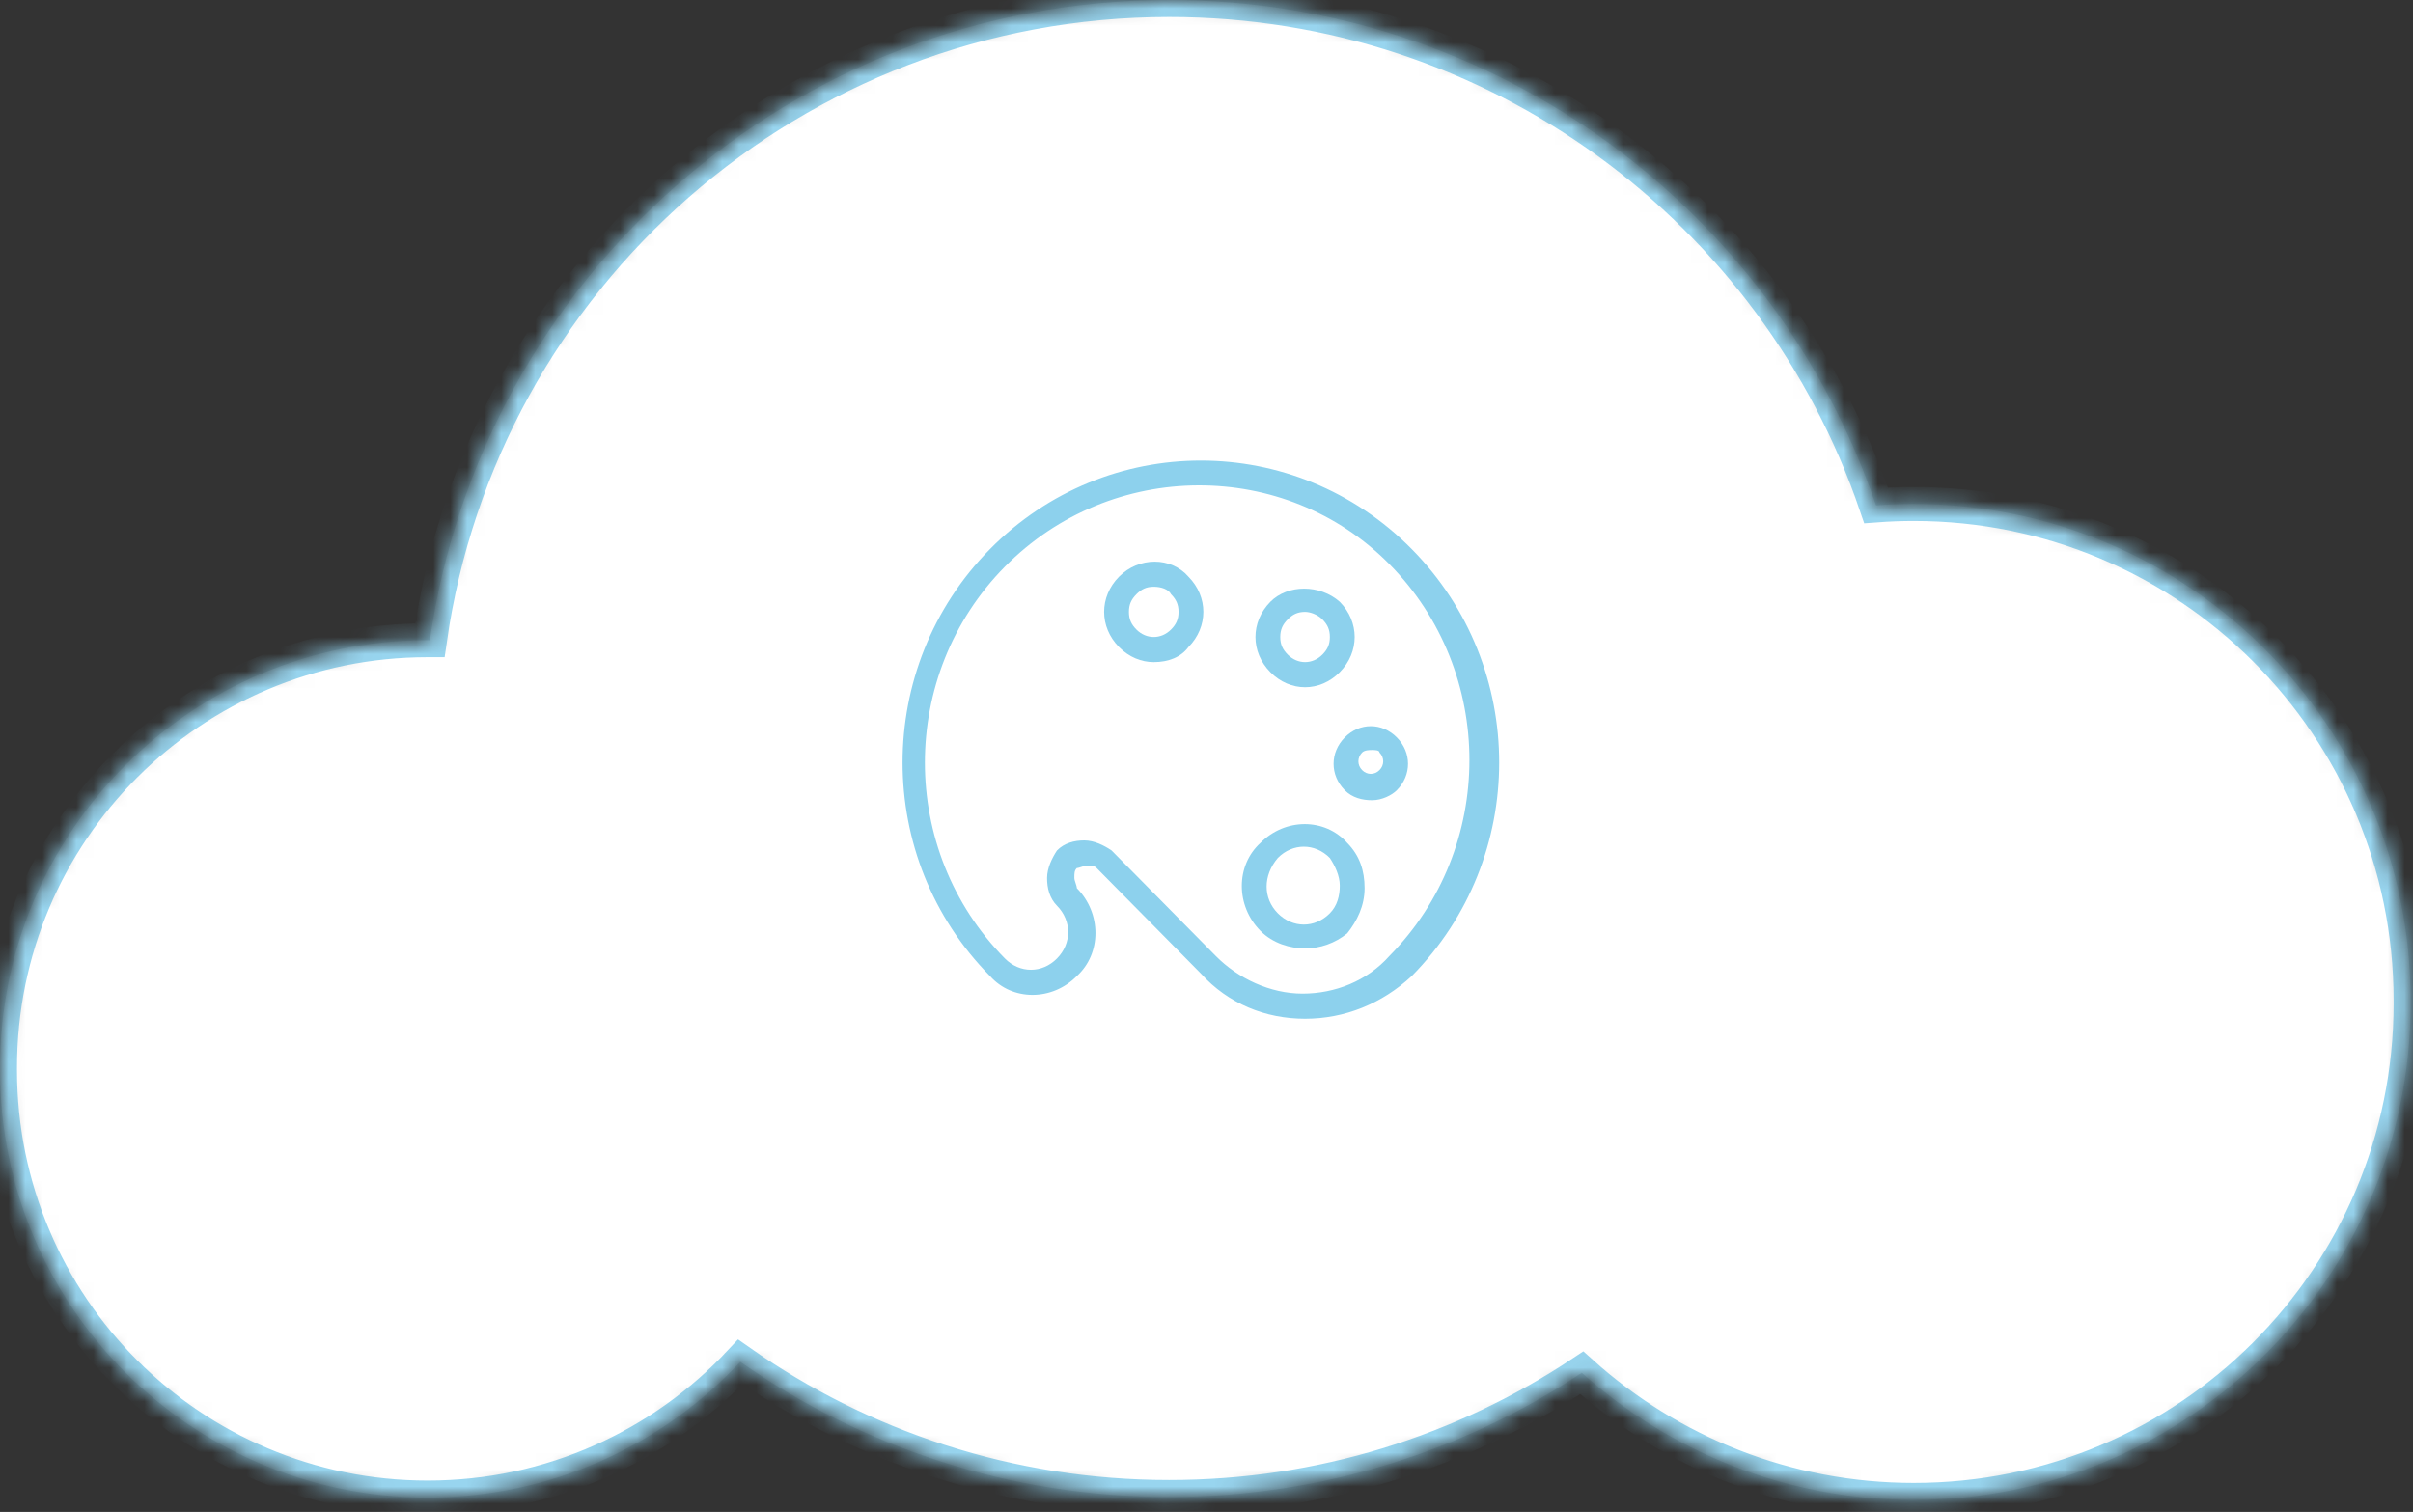 <?xml version="1.0" encoding="UTF-8" standalone="no"?>
<svg width="142px" height="89px" viewBox="0 0 142 89" version="1.1" xmlns="http://www.w3.org/2000/svg" xmlns:xlink="http://www.w3.org/1999/xlink">
    <rect x="0" y="0" width="142" height="89" fill="#333333" stroke="none"/>
    <!-- Generator: Sketch 3.8.3 (29802) - http://www.bohemiancoding.com/sketch -->
    <title>Group 74</title>
    <desc>Created with Sketch.</desc>
    <defs>
        <path d="M110.402,29.75 C104.5,12.441 88.103,0 68.8,0 C46.652,0 28.338,16.38 25.299,37.685 C25.255,37.685 25.212,37.685 25.168,37.685 C11.265,37.685 0,48.95 0,62.846 L0,62.994 C0,76.891 11.268,88.155 25.168,88.155 C32.431,88.155 38.974,85.08 43.568,80.163 C50.709,85.179 59.411,88.122 68.8,88.122 C77.779,88.122 86.128,85.43 93.085,80.809 C98.263,85.463 105.112,88.294 112.623,88.294 C128.774,88.294 141.859,75.208 141.859,59.066 L141.859,58.894 C141.859,42.751 128.77,29.667 112.623,29.667 C111.876,29.667 111.135,29.695 110.402,29.75 Z" id="path-1"></path>
        <mask id="mask-2" maskContentUnits="userSpaceOnUse" maskUnits="objectBoundingBox" x="0" y="0" width="141.859" height="88.294" fill="white">
            <use xlink:href="#path-1"></use>
        </mask>
    </defs>
    <g id="Website" stroke="none" stroke-width="1" fill="none" fill-rule="evenodd">
        <g id="Home-Page" transform="translate(-1011, -2949)">
            <g id="Group-74" transform="translate(1011, 2949)">
                <use id="Combined-Shape" stroke-opacity="0.9" stroke="#8DD1ED" mask="url(#mask-2)" stroke-width="2" fill="#FFFFFF" xlink:href="#path-1"></use>
                <g id="create" transform="translate(53, 27)" fill="#8DD1ED">
                    <g id="Layer_1">
                        <g id="Group">
                            <path d="M23.801,32.97 C21.465,32.97 19.275,32.083 17.669,30.308 L11.538,24.099 C11.392,23.951 11.246,23.951 10.954,23.951 L10.954,23.951 C10.808,23.951 10.516,24.099 10.37,24.099 C10.224,24.247 10.224,24.395 10.224,24.69 C10.224,24.838 10.37,25.134 10.37,25.282 C11.83,26.76 11.83,29.126 10.37,30.456 C8.91,31.935 6.574,31.935 5.26,30.456 C-1.601,23.507 -1.601,12.271 5.26,5.322 C12.122,-1.626 23.217,-1.626 30.078,5.322 C36.939,12.271 36.939,23.507 30.078,30.456 C28.326,32.083 26.136,32.97 23.801,32.97 L23.801,32.97 Z M10.808,22.473 C11.392,22.473 11.976,22.768 12.414,23.064 L18.545,29.273 C19.859,30.604 21.757,31.491 23.655,31.491 C25.552,31.491 27.45,30.752 28.764,29.273 C35.042,22.916 35.042,12.567 28.764,6.21 C22.633,4.17443857e-14 12.414,4.17443857e-14 6.136,6.357 C-0.141,12.715 -0.141,23.064 6.136,29.421 C7.012,30.308 8.326,30.308 9.202,29.421 C10.078,28.534 10.078,27.204 9.202,26.317 C8.764,25.873 8.618,25.282 8.618,24.69 C8.618,24.099 8.91,23.507 9.202,23.064 C9.64,22.62 10.224,22.473 10.808,22.473 L10.808,22.473 L10.808,22.473 Z" id="Shape"></path>
                            <path d="M23.801,13.454 C23.071,13.454 22.341,13.158 21.757,12.567 C21.173,11.976 20.881,11.236 20.881,10.497 C20.881,9.758 21.173,9.019 21.757,8.427 C22.779,7.392 24.677,7.392 25.844,8.427 C26.428,9.019 26.72,9.758 26.72,10.497 C26.72,11.236 26.428,11.976 25.844,12.567 L25.844,12.567 C25.26,13.158 24.531,13.454 23.801,13.454 L23.801,13.454 Z M23.801,9.019 C23.363,9.019 23.071,9.166 22.779,9.462 C22.487,9.758 22.341,10.054 22.341,10.497 C22.341,10.941 22.487,11.236 22.779,11.532 C23.363,12.123 24.239,12.123 24.823,11.532 L24.823,11.532 C25.114,11.236 25.26,10.941 25.26,10.497 C25.26,10.054 25.114,9.758 24.823,9.462 C24.531,9.166 24.093,9.019 23.801,9.019 L23.801,9.019 Z" id="Shape"></path>
                            <path d="M27.742,20.107 C27.158,20.107 26.574,19.959 26.136,19.516 C25.26,18.629 25.26,17.298 26.136,16.411 C27.012,15.524 28.326,15.524 29.202,16.411 C30.078,17.298 30.078,18.629 29.202,19.516 C28.91,19.811 28.326,20.107 27.742,20.107 L27.742,20.107 Z M27.742,17.15 C27.596,17.15 27.304,17.15 27.158,17.298 C26.866,17.594 26.866,18.037 27.158,18.333 C27.45,18.629 27.888,18.629 28.18,18.333 C28.472,18.037 28.472,17.594 28.18,17.298 C28.18,17.15 27.888,17.15 27.742,17.15 L27.742,17.15 Z" id="Shape"></path>
                            <path d="M23.801,28.83 C22.925,28.83 21.903,28.534 21.173,27.795 L21.173,27.795 C19.713,26.317 19.713,23.951 21.173,22.62 C22.633,21.142 24.969,21.142 26.282,22.62 C27.012,23.36 27.304,24.247 27.304,25.282 C27.304,26.317 26.866,27.204 26.282,27.943 C25.552,28.534 24.677,28.83 23.801,28.83 L23.801,28.83 Z M22.195,26.76 C23.071,27.647 24.385,27.647 25.26,26.76 C25.698,26.317 25.844,25.725 25.844,25.134 C25.844,24.542 25.552,23.951 25.26,23.507 C24.385,22.62 23.071,22.62 22.195,23.507 C21.319,24.542 21.319,25.873 22.195,26.76 L22.195,26.76 Z" id="Shape"></path>
                            <path d="M14.895,11.976 C14.165,11.976 13.435,11.68 12.852,11.088 C12.268,10.497 11.976,9.758 11.976,9.019 C11.976,8.279 12.268,7.54 12.852,6.949 C14.019,5.766 15.917,5.766 16.939,6.949 C17.523,7.54 17.815,8.279 17.815,9.019 C17.815,9.758 17.523,10.497 16.939,11.088 C16.501,11.68 15.771,11.976 14.895,11.976 L14.895,11.976 Z M14.895,7.54 C14.457,7.54 14.165,7.688 13.873,7.984 C13.581,8.279 13.435,8.575 13.435,9.019 C13.435,9.462 13.581,9.758 13.873,10.054 C14.457,10.645 15.333,10.645 15.917,10.054 C16.209,9.758 16.355,9.462 16.355,9.019 C16.355,8.575 16.209,8.279 15.917,7.984 L15.917,7.984 C15.771,7.688 15.333,7.54 14.895,7.54 L14.895,7.54 Z" id="Shape"></path>
                        </g>
                    </g>
                </g>
            </g>
        </g>
    </g>
</svg>